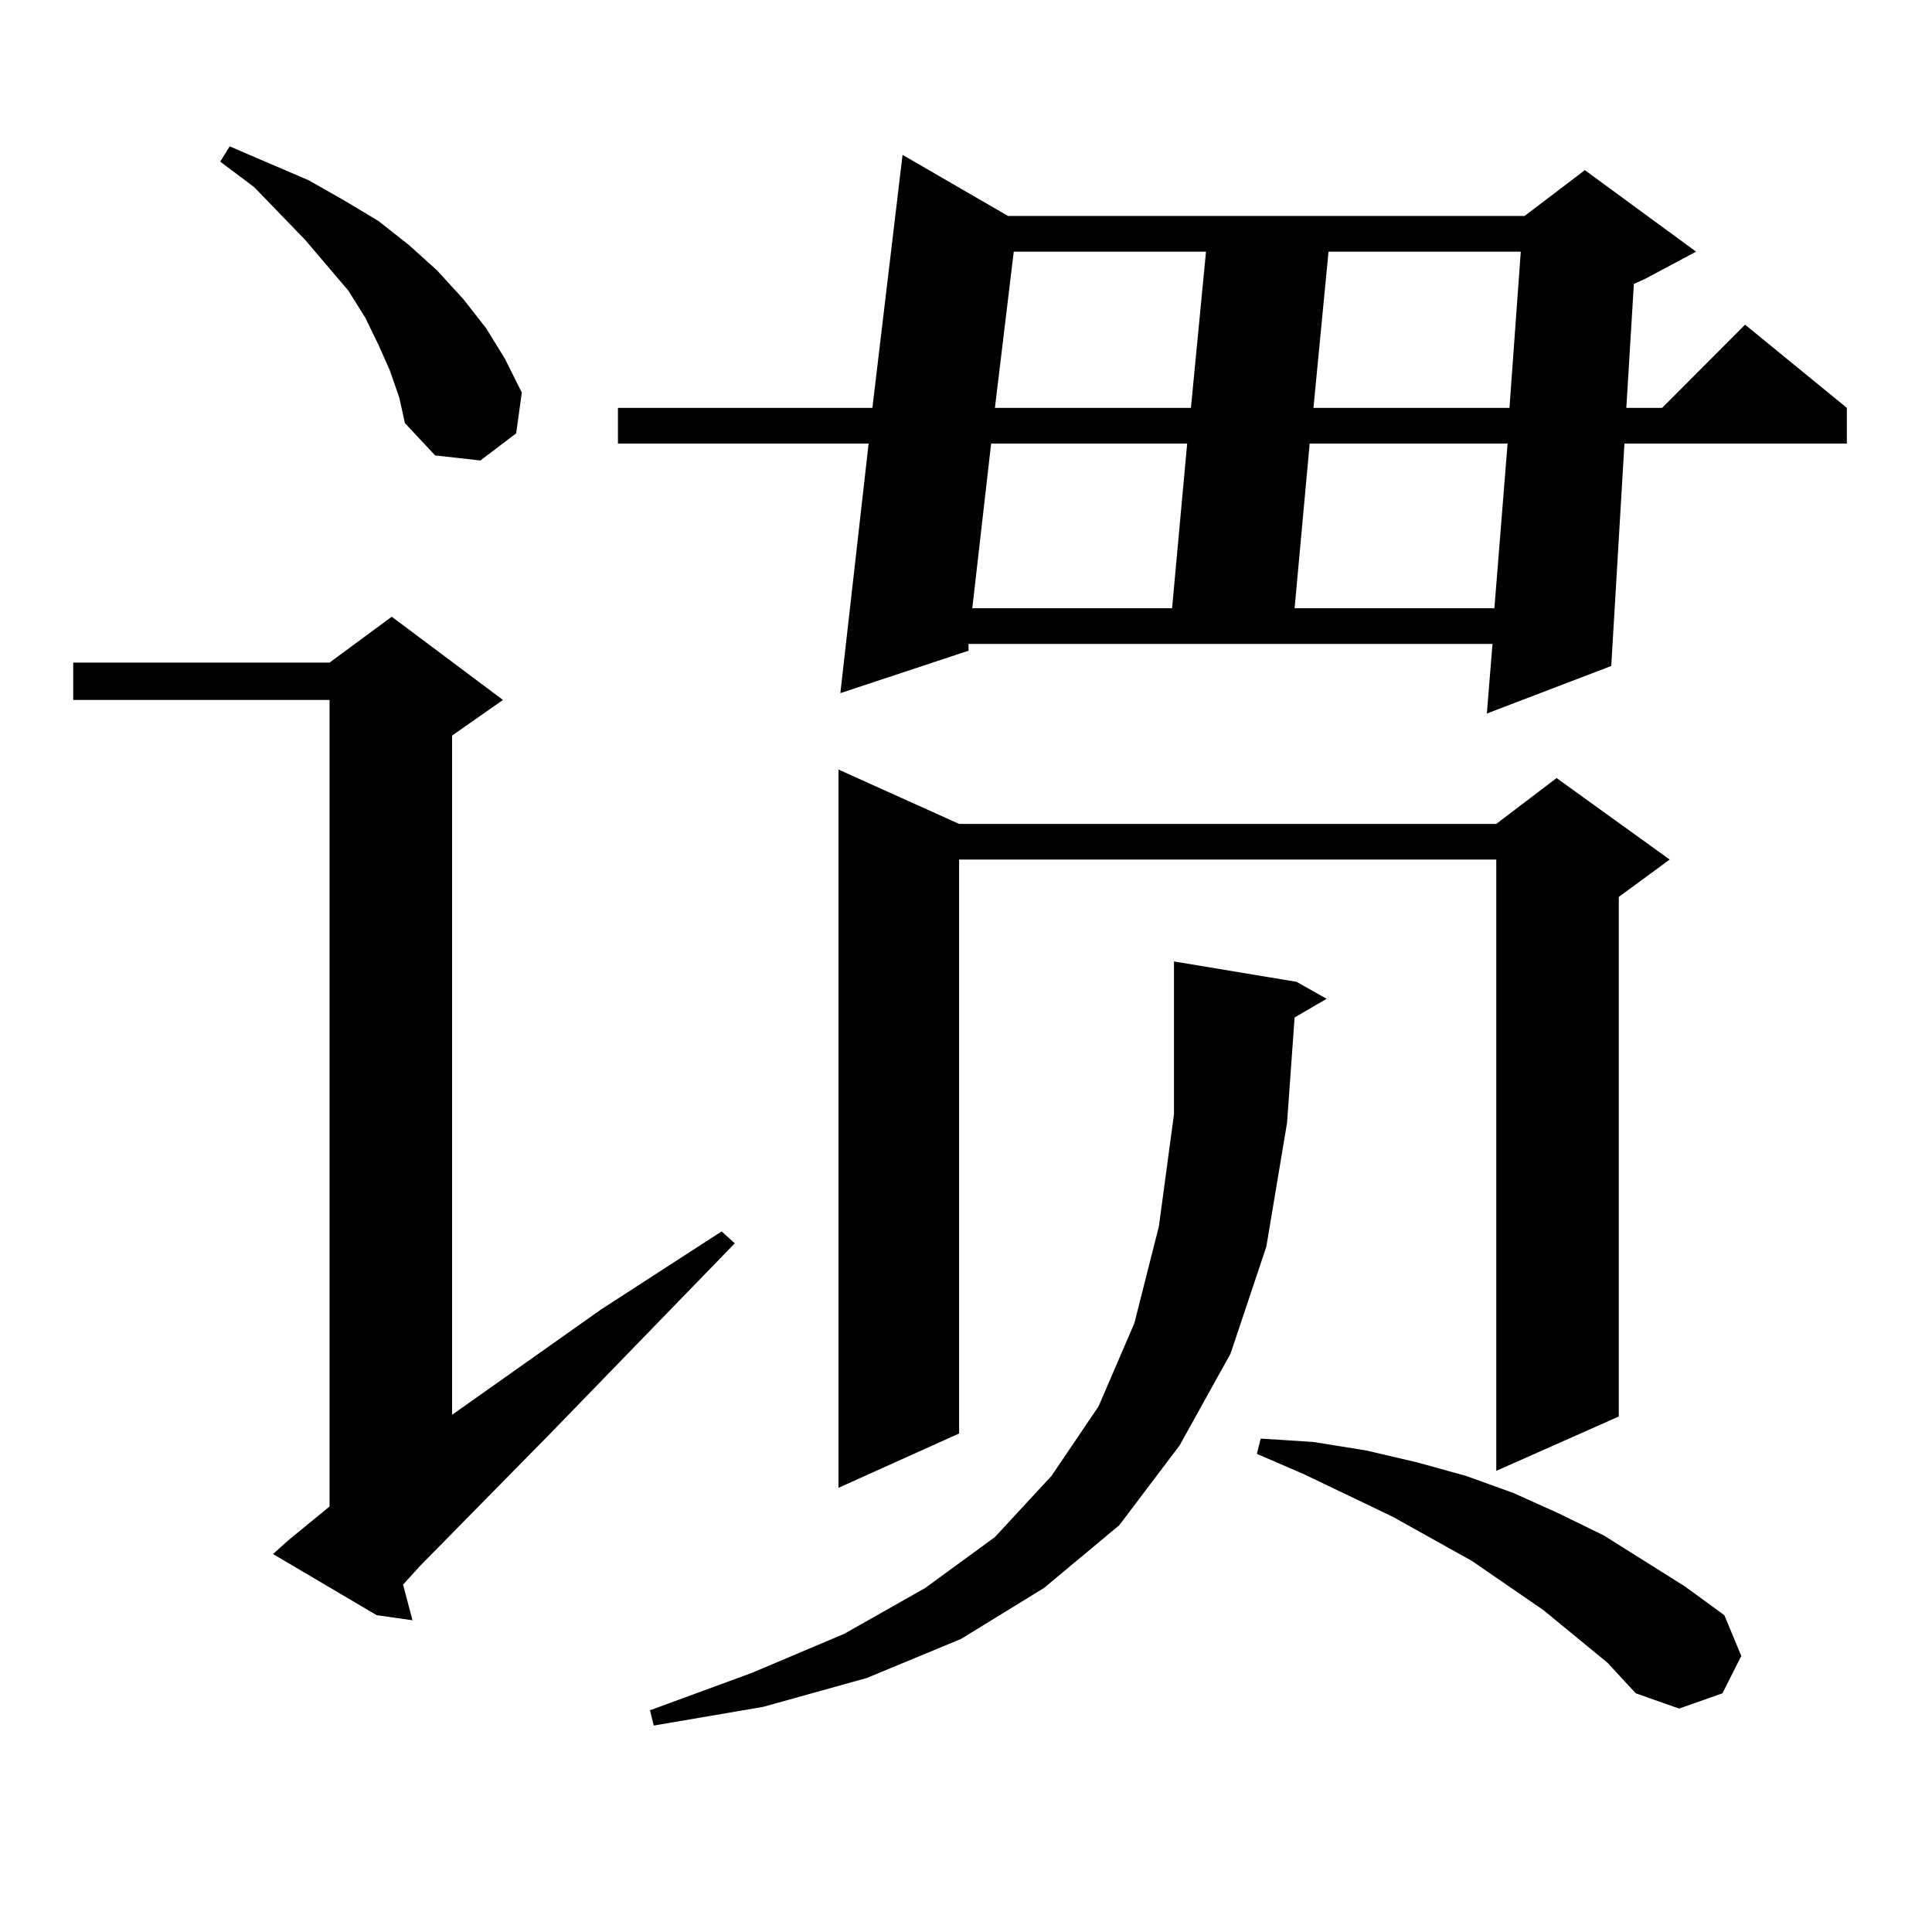 <?xml version="1.0" encoding="utf-8"?>
<!-- Generator: Adobe Illustrator 16.0.0, SVG Export Plug-In . SVG Version: 6.00 Build 0)  -->
<!DOCTYPE svg PUBLIC "-//W3C//DTD SVG 1.1//EN" "http://www.w3.org/Graphics/SVG/1.1/DTD/svg11.dtd">
<svg version="1.1" id="图层_1" xmlns="http://www.w3.org/2000/svg" xmlns:xlink="http://www.w3.org/1999/xlink" x="0px" y="0px"
	 width="1000px" height="1000px" viewBox="0 0 1000 1000" enable-background="new 0 0 1000 1000" xml:space="preserve">
<path d="M149.118,797.344l21.463-17.578v-417.48H37.901v-19.336h132.68l32.194-23.73l57.56,43.066l-26.341,18.457v351.563
	l77.071-54.492l62.438-40.43l6.829,6.152L285.7,741.094l-68.291,69.434l-8.78,9.668l4.878,18.457l-18.536-2.637l-53.657-31.641
	L149.118,797.344z M201.8,191.777l-5.854-13.184l-6.829-14.063l-8.78-14.063l-22.438-26.367l-26.341-27.246l-17.561-13.184
	l4.878-7.91L159.85,93.34l18.536,10.547l17.561,10.547l15.609,12.305l14.634,13.184l13.658,14.941l11.707,14.941l9.756,15.82
	l8.78,17.578l-2.927,21.094l-18.536,14.063l-23.414-2.637l-15.609-16.699l-2.927-13.184L201.8,191.777z M521.792,111.797h267.311
	l31.219-23.73l57.56,42.188l-26.341,14.063l-5.854,2.637l-3.902,64.16h18.536l42.926-43.066l52.682,43.066v18.457H840.809
	l-6.829,115.137l-64.389,24.609l2.927-36.035H501.305v3.516l-66.34,21.973l14.634-129.199H319.846v-18.457H451.55l15.609-130.957
	L521.792,111.797z M671.057,508.184l15.609,8.789l-16.585,9.668l-3.902,54.492l-10.731,64.16l-18.536,55.371l-26.341,47.461
	l-31.219,41.309l-39.023,32.52l-42.926,26.367l-48.779,20.215l-53.657,14.941l-56.584,9.668l-1.951-7.91l52.682-19.336
	l47.804-20.215l41.95-23.73l36.097-26.367l29.268-31.641l24.39-36.035l18.536-43.066l12.683-50.098l7.805-58.008v-68.555v-10.547
	L671.057,508.184z M496.427,426.445h278.042l31.219-23.73l58.535,42.188l-26.341,19.336v268.945l-63.413,28.125V444.902H496.427
	v297.07l-62.438,28.125V398.32L496.427,426.445z M513.012,229.57l-9.756,85.254h103.412l7.805-85.254H513.012z M524.719,130.254
	l-9.756,80.859h101.461l7.805-80.859H524.719z M832.028,860.625l-33.17-27.246l-37.072-25.488l-40.975-22.852l-45.853-21.973
	l-24.39-10.547l1.951-7.91l27.316,1.758l27.316,4.395l26.341,6.152l25.365,7.031l24.39,8.789l23.414,10.547l23.414,11.426
	l41.95,26.367l20.487,14.941l8.78,21.094l-9.756,19.336l-22.438,7.91l-22.438-7.91L832.028,860.625z M677.886,229.57l-7.805,85.254
	h103.412l6.829-85.254H677.886z M687.642,130.254l-7.805,80.859h101.461l5.854-80.859H687.642z"/>
</svg>
